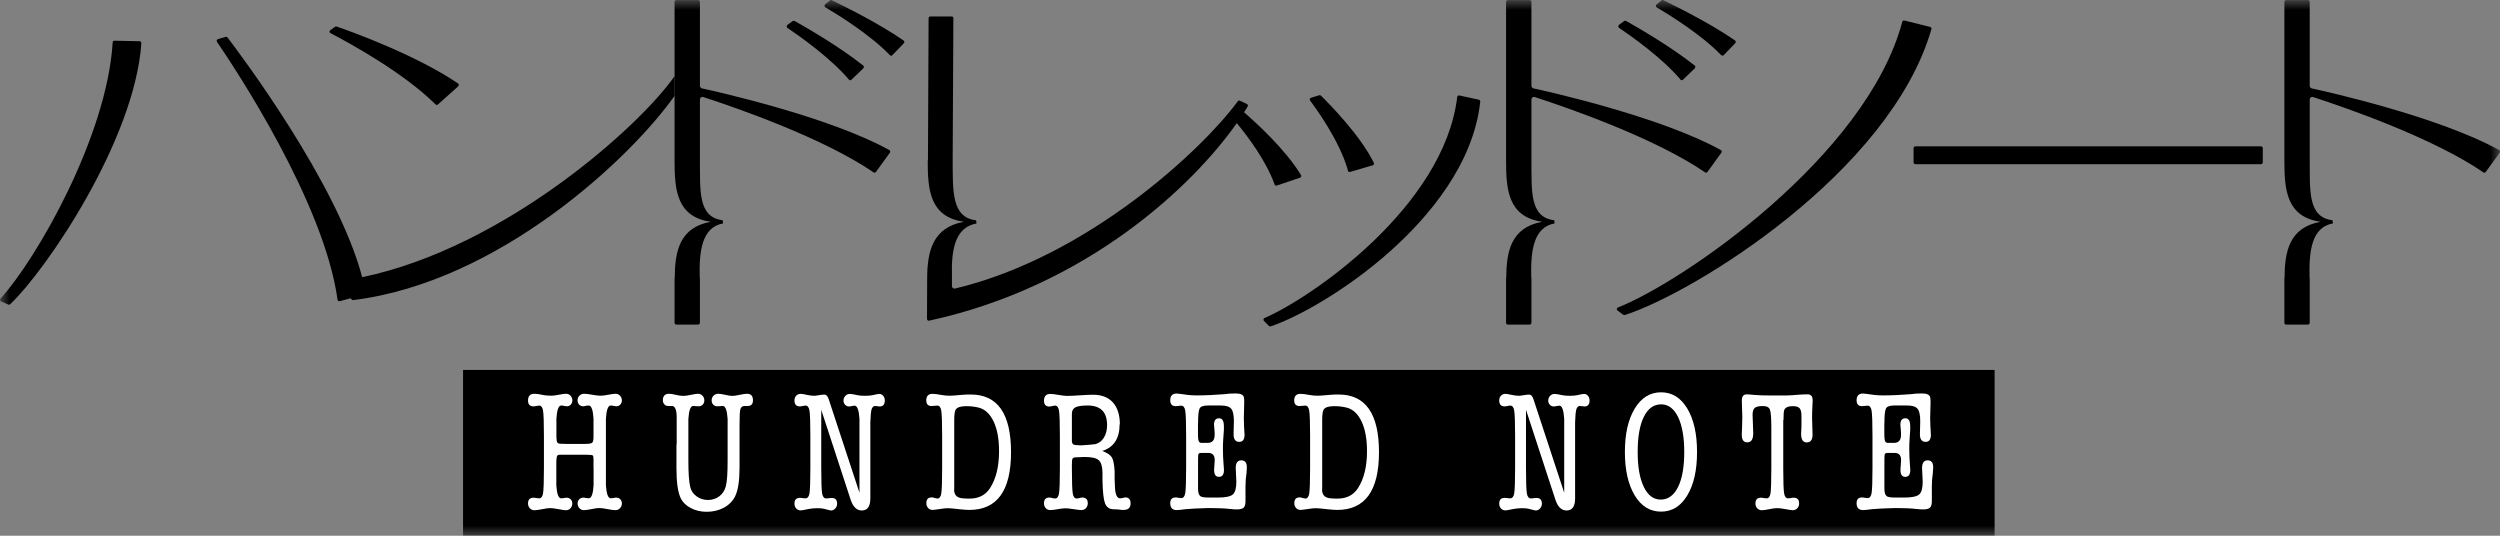 <svg width="126" height="27" viewBox="0 0 126 27" fill="none" xmlns="http://www.w3.org/2000/svg">
<rect x="0" y="0" width="126" height="27" fill="#808080" stroke="none"/>
<g clip-path="url(#clip0_94_1391)">
<mask id="mask0_94_1391" style="mask-type:luminance" maskUnits="userSpaceOnUse" x="0" y="0" width="126" height="27">
<path d="M0 0H126V27H0V0Z" fill="white"/>
</mask>
<g mask="url(#mask0_94_1391)">
<path d="M16.663 1.673C17.725 2.227 20.364 3.687 21.953 5.263C21.969 5.279 21.994 5.287 22.014 5.287C22.034 5.287 22.053 5.279 22.07 5.267L23.095 4.348C23.115 4.332 23.127 4.303 23.123 4.274C23.123 4.245 23.107 4.221 23.083 4.204C20.94 2.748 17.613 1.558 16.968 1.337C16.944 1.329 16.912 1.333 16.892 1.349L16.648 1.522C16.623 1.538 16.608 1.571 16.611 1.6C16.611 1.632 16.631 1.657 16.66 1.673H16.663ZM86.753 2.777C86.753 2.777 86.793 2.806 86.814 2.806C86.838 2.806 86.858 2.797 86.874 2.781L87.458 2.174C87.458 2.174 87.486 2.129 87.482 2.104C87.482 2.079 87.466 2.055 87.446 2.038C86.161 1.148 84.351 0.262 83.83 0.012C83.802 -0.004 83.766 -0 83.738 0.024L83.49 0.225C83.466 0.242 83.454 0.27 83.458 0.303C83.458 0.332 83.478 0.361 83.502 0.373C84.154 0.759 85.776 1.764 86.753 2.785V2.777ZM7.037 2.079L5.767 2.051C5.711 2.051 5.683 2.088 5.679 2.133C5.395 6.858 1.847 13.053 0.025 15.05C0.005 15.071 -0.003 15.1 0.005 15.128C0.009 15.157 0.029 15.181 0.057 15.19L0.417 15.35C0.417 15.35 0.442 15.358 0.454 15.358C0.474 15.358 0.498 15.35 0.514 15.333C2.34 13.606 6.793 7.047 7.125 2.174C7.125 2.149 7.117 2.125 7.101 2.108C7.085 2.092 7.061 2.079 7.037 2.079ZM67.928 8.602C67.936 8.626 67.948 8.643 67.969 8.655C67.981 8.663 67.997 8.667 68.013 8.667H68.037L69.186 8.331C69.21 8.323 69.23 8.306 69.242 8.282C69.254 8.257 69.25 8.228 69.242 8.208C68.553 6.809 67.023 5.263 66.575 4.82C66.551 4.799 66.519 4.791 66.491 4.799L66.07 4.93C66.042 4.939 66.022 4.959 66.014 4.988C66.006 5.017 66.014 5.045 66.03 5.07C66.275 5.394 67.52 7.084 67.941 8.606L67.928 8.602ZM18.253 13.967C17.004 9.221 12.054 2.658 11.466 1.887C11.446 1.858 11.406 1.846 11.374 1.858L10.981 1.973C10.953 1.981 10.933 2.002 10.925 2.03C10.917 2.059 10.921 2.088 10.937 2.112C11.834 3.421 16.335 10.193 17.012 15.104C17.012 15.128 17.028 15.153 17.048 15.165C17.064 15.173 17.08 15.181 17.096 15.181H17.116L17.665 15.034L17.733 15.1C17.733 15.1 17.773 15.124 17.793 15.124H17.805C25.141 14.218 31.784 7.974 33.999 4.828V3.852C33.999 3.852 33.983 3.856 33.979 3.864C32.257 6.337 25.481 12.458 18.253 13.971V13.967ZM84.695 4.016C84.695 4.016 84.731 4.044 84.755 4.044H84.759C84.783 4.044 84.803 4.036 84.819 4.02L85.42 3.441C85.42 3.441 85.448 3.4 85.448 3.372C85.448 3.347 85.436 3.322 85.416 3.306C84.199 2.334 82.457 1.337 81.952 1.054C81.924 1.038 81.888 1.042 81.86 1.058L81.596 1.255C81.572 1.271 81.56 1.3 81.56 1.329C81.56 1.357 81.576 1.386 81.6 1.403C82.224 1.825 83.782 2.924 84.699 4.012L84.695 4.016ZM113.956 7.375H96.532C96.484 7.375 96.444 7.416 96.444 7.465V8.183C96.444 8.233 96.484 8.274 96.532 8.274H113.956C114.004 8.274 114.044 8.233 114.044 8.183V7.465C114.044 7.416 114.004 7.375 113.956 7.375ZM97.337 1.399C97.325 1.378 97.305 1.362 97.281 1.357L95.98 1.033C95.936 1.021 95.888 1.05 95.876 1.095C94.066 7.892 84.771 14.234 81.544 15.497C81.516 15.51 81.492 15.534 81.488 15.567C81.484 15.6 81.496 15.633 81.524 15.649L81.808 15.863C81.808 15.863 81.84 15.879 81.86 15.879H81.884C85.312 14.792 95.259 8.708 97.345 1.464C97.353 1.44 97.345 1.415 97.337 1.394V1.399ZM40.041 1.058C40.014 1.042 39.977 1.046 39.949 1.062L39.685 1.259C39.661 1.275 39.649 1.304 39.649 1.333C39.649 1.362 39.665 1.39 39.689 1.407C40.314 1.829 41.871 2.929 42.789 4.016C42.805 4.032 42.825 4.044 42.849 4.044H42.853C42.877 4.044 42.897 4.036 42.913 4.02L43.513 3.441C43.513 3.441 43.541 3.4 43.541 3.372C43.541 3.347 43.529 3.322 43.509 3.306C42.292 2.334 40.55 1.337 40.045 1.054L40.041 1.058ZM41.928 0.008C41.9 -0.009 41.864 -0.004 41.836 0.02L41.587 0.221C41.563 0.238 41.551 0.266 41.555 0.299C41.555 0.328 41.575 0.357 41.599 0.369C42.252 0.754 43.874 1.759 44.851 2.781C44.867 2.797 44.891 2.81 44.911 2.81C44.935 2.81 44.955 2.801 44.971 2.785L45.556 2.178C45.556 2.178 45.584 2.133 45.58 2.108C45.58 2.084 45.564 2.059 45.544 2.043C44.258 1.152 42.448 0.266 41.928 0.016V0.008ZM74.536 5.025L73.547 4.811C73.523 4.807 73.499 4.811 73.479 4.828C73.459 4.844 73.447 4.865 73.443 4.889C72.774 10.46 65.994 15.067 63.732 16.027C63.704 16.039 63.684 16.064 63.68 16.092C63.676 16.121 63.68 16.15 63.704 16.174L63.956 16.429C63.956 16.429 63.996 16.453 64.016 16.453C64.024 16.453 64.036 16.453 64.044 16.449C65.434 15.982 67.928 14.583 70.119 12.614C71.977 10.944 74.263 8.29 74.604 5.123C74.608 5.078 74.58 5.037 74.536 5.025Z" fill="black"/>
<path d="M115.133 14.021V16.269C115.133 16.318 115.173 16.359 115.221 16.359H116.322C116.37 16.359 116.41 16.318 116.41 16.269V14.025H116.402C116.362 12.639 116.514 11.449 117.58 11.26L117.56 11.1C116.298 10.957 116.426 9.558 116.41 8.102V5.017C116.41 4.976 116.43 4.935 116.462 4.91C116.494 4.886 116.538 4.877 116.578 4.89C118.324 5.46 122.649 6.965 125.164 8.688C125.204 8.713 125.256 8.705 125.28 8.668L125.985 7.696C126.001 7.675 126.005 7.646 126.001 7.622C125.997 7.597 125.981 7.577 125.957 7.564C122.913 5.874 117.159 4.594 116.514 4.455C116.454 4.443 116.41 4.385 116.41 4.324V0.094C116.41 0.045 116.37 0.004 116.322 0.004H115.221C115.173 0.004 115.133 0.045 115.133 0.094V8.077C115.133 9.55 115.225 10.928 116.955 11.178C115.381 11.465 115.149 12.663 115.141 14.017L115.133 14.021Z" fill="black"/>
<path d="M75.906 14.021V16.269C75.906 16.318 75.946 16.359 75.994 16.359H77.096C77.144 16.359 77.184 16.318 77.184 16.269V14.025H77.176C77.136 12.639 77.288 11.449 78.353 11.26L78.333 11.1C77.072 10.957 77.2 9.558 77.184 8.102V5.017C77.184 4.976 77.204 4.935 77.236 4.91C77.268 4.886 77.312 4.877 77.352 4.89C79.098 5.46 83.423 6.965 85.937 8.688C85.977 8.713 86.029 8.705 86.053 8.668L86.758 7.696C86.774 7.675 86.778 7.646 86.774 7.622C86.77 7.597 86.754 7.577 86.73 7.564C83.687 5.874 77.933 4.594 77.288 4.455C77.228 4.443 77.184 4.385 77.184 4.324V0.094C77.184 0.045 77.144 0.004 77.096 0.004H75.994C75.946 0.004 75.906 0.045 75.906 0.094V8.077C75.906 9.55 75.998 10.928 77.728 11.178C76.154 11.465 75.922 12.663 75.914 14.017L75.906 14.021Z" fill="black"/>
<path d="M33.998 14.021V16.269C33.998 16.318 34.038 16.359 34.086 16.359H35.187C35.235 16.359 35.276 16.318 35.276 16.269V14.025H35.267C35.227 12.639 35.38 11.449 36.445 11.26L36.425 11.1C35.163 10.957 35.291 9.558 35.276 8.102V5.017C35.276 4.976 35.295 4.935 35.328 4.91C35.36 4.886 35.404 4.877 35.444 4.89C37.19 5.46 41.514 6.965 44.029 8.688C44.069 8.713 44.121 8.705 44.145 8.668L44.85 7.696C44.866 7.675 44.87 7.646 44.866 7.622C44.862 7.597 44.846 7.577 44.822 7.564C41.779 5.874 36.024 4.594 35.38 4.455C35.319 4.443 35.276 4.385 35.276 4.324V0.094C35.276 0.045 35.235 0.004 35.187 0.004H34.086C34.038 0.004 33.998 0.045 33.998 0.094V8.077C33.998 9.55 34.09 10.928 35.82 11.178C34.246 11.465 34.014 12.663 34.006 14.017L33.998 14.021Z" fill="black"/>
<path d="M46.757 8.077C46.757 9.55 46.849 10.928 48.579 11.178C47.005 11.465 46.737 12.663 46.729 14.017L46.721 16.072C46.721 16.101 46.733 16.125 46.753 16.142C46.769 16.154 46.789 16.162 46.809 16.162H46.829C54.858 14.415 60.168 9.295 62.334 6.206C62.907 6.9 63.82 8.118 64.24 9.299C64.252 9.336 64.284 9.357 64.32 9.357C64.328 9.357 64.34 9.357 64.348 9.353L65.522 8.955C65.546 8.947 65.566 8.926 65.578 8.902C65.586 8.877 65.586 8.848 65.57 8.824C64.793 7.531 63.287 6.17 62.703 5.661C62.767 5.558 62.827 5.46 62.883 5.366C62.895 5.345 62.899 5.316 62.891 5.296C62.883 5.271 62.867 5.251 62.843 5.242L62.49 5.074C62.454 5.058 62.41 5.066 62.386 5.103C60.64 7.49 54.858 12.938 48.138 14.542C48.094 14.55 48.058 14.542 48.026 14.517C47.994 14.493 47.978 14.452 47.978 14.411V13.931C47.938 12.544 48.15 11.453 49.215 11.264L49.196 11.104C47.934 10.961 48.03 9.562 48.014 8.106L48.05 0.915C48.05 0.89 48.042 0.87 48.026 0.853C48.01 0.837 47.986 0.829 47.966 0.829H46.889C46.841 0.829 46.801 0.87 46.801 0.919L46.769 8.085L46.757 8.077Z" fill="black"/>
<path d="M100.528 18.644H23.338V27H100.528V18.644Z" fill="black"/>
<path d="M29.913 23.608V23.165C29.913 23.062 29.905 22.996 29.885 22.968C29.865 22.939 29.817 22.927 29.745 22.927C29.717 22.922 29.653 22.918 29.549 22.918H28.211C28.147 22.918 28.111 22.935 28.091 22.963C28.059 22.996 28.039 23.119 28.039 23.329V24.465C28.067 24.9 28.151 25.117 28.283 25.117C28.295 25.117 28.343 25.113 28.435 25.101C28.467 25.088 28.511 25.084 28.563 25.084C28.643 25.084 28.708 25.113 28.764 25.166C28.816 25.22 28.844 25.289 28.844 25.372C28.844 25.47 28.812 25.552 28.752 25.618C28.688 25.683 28.611 25.716 28.523 25.716C28.459 25.716 28.323 25.695 28.107 25.654C27.955 25.626 27.827 25.609 27.727 25.609C27.634 25.609 27.502 25.626 27.33 25.663C27.154 25.695 27.022 25.716 26.934 25.716C26.846 25.716 26.765 25.683 26.705 25.618C26.641 25.552 26.613 25.47 26.613 25.372C26.613 25.179 26.705 25.084 26.886 25.084C26.942 25.084 26.986 25.088 27.014 25.101C27.106 25.113 27.154 25.117 27.166 25.117C27.274 25.117 27.342 25.031 27.37 24.863C27.398 24.691 27.414 24.272 27.414 23.608V21.959C27.414 21.286 27.398 20.867 27.37 20.695C27.342 20.523 27.274 20.441 27.166 20.441C27.138 20.441 27.094 20.449 27.03 20.461C26.966 20.478 26.922 20.482 26.886 20.482C26.705 20.482 26.613 20.383 26.613 20.186C26.613 19.961 26.721 19.846 26.934 19.846C27.034 19.846 27.154 19.862 27.29 19.891C27.446 19.928 27.618 19.944 27.799 19.944C27.883 19.944 28.007 19.928 28.167 19.895C28.327 19.862 28.447 19.846 28.527 19.846C28.619 19.846 28.696 19.879 28.756 19.944C28.816 20.01 28.848 20.092 28.848 20.182C28.848 20.264 28.82 20.334 28.768 20.392C28.716 20.449 28.648 20.478 28.567 20.478C28.535 20.478 28.487 20.47 28.427 20.457C28.367 20.441 28.323 20.437 28.287 20.437C28.151 20.437 28.071 20.658 28.043 21.097C28.043 21.093 28.043 21.376 28.043 21.954V22.024L28.051 22.139C28.055 22.25 28.083 22.315 28.127 22.34C28.171 22.365 28.299 22.373 28.507 22.373H29.488C29.681 22.373 29.801 22.352 29.845 22.315C29.889 22.279 29.913 22.18 29.913 22.024V21.954C29.913 21.376 29.913 21.089 29.913 21.097C29.885 20.658 29.805 20.437 29.669 20.437C29.629 20.437 29.577 20.445 29.512 20.457C29.448 20.474 29.408 20.478 29.388 20.478C29.308 20.478 29.244 20.449 29.188 20.392C29.136 20.334 29.108 20.264 29.108 20.182C29.108 20.084 29.14 20.002 29.204 19.94C29.268 19.879 29.348 19.846 29.436 19.846C29.524 19.846 29.665 19.862 29.849 19.895C30.033 19.928 30.173 19.944 30.269 19.944C30.361 19.944 30.49 19.928 30.658 19.895C30.826 19.862 30.95 19.846 31.022 19.846C31.114 19.846 31.19 19.879 31.25 19.944C31.311 20.01 31.343 20.092 31.343 20.182C31.343 20.264 31.314 20.334 31.262 20.392C31.21 20.449 31.142 20.478 31.062 20.478C31.03 20.478 30.982 20.47 30.922 20.457C30.862 20.445 30.818 20.437 30.782 20.437C30.646 20.437 30.566 20.658 30.538 21.097C30.538 21.093 30.538 21.376 30.538 21.954V24.461C30.566 24.896 30.65 25.113 30.782 25.113C30.794 25.113 30.842 25.109 30.934 25.097C30.966 25.084 31.01 25.08 31.062 25.08C31.142 25.08 31.206 25.109 31.262 25.162C31.314 25.216 31.343 25.285 31.343 25.367C31.343 25.466 31.311 25.548 31.25 25.613C31.186 25.679 31.11 25.712 31.014 25.712C30.93 25.712 30.798 25.695 30.618 25.659C30.438 25.622 30.297 25.605 30.193 25.605C30.109 25.605 29.981 25.622 29.813 25.659C29.645 25.691 29.517 25.712 29.432 25.712C29.34 25.712 29.264 25.679 29.204 25.613C29.14 25.548 29.112 25.466 29.112 25.367C29.112 25.285 29.14 25.22 29.196 25.162C29.252 25.109 29.316 25.08 29.392 25.08C29.444 25.08 29.485 25.084 29.52 25.097C29.601 25.109 29.649 25.113 29.673 25.113C29.809 25.113 29.889 24.896 29.917 24.461V23.604L29.913 23.608Z" fill="white"/>
<path d="M34.105 22.398V21.048C34.105 20.654 34.025 20.461 33.865 20.461H33.664C33.592 20.461 33.532 20.433 33.484 20.379C33.436 20.326 33.408 20.256 33.408 20.178C33.408 19.957 33.512 19.846 33.721 19.846C33.801 19.846 33.897 19.862 34.017 19.891C34.185 19.932 34.329 19.953 34.441 19.953C34.533 19.953 34.658 19.936 34.822 19.899C34.986 19.866 35.106 19.846 35.178 19.846C35.27 19.846 35.346 19.879 35.406 19.944C35.471 20.01 35.498 20.092 35.498 20.182C35.498 20.264 35.471 20.334 35.418 20.392C35.366 20.449 35.298 20.478 35.218 20.478C35.186 20.478 35.138 20.478 35.078 20.47C35.018 20.465 34.974 20.461 34.938 20.461C34.802 20.461 34.722 20.679 34.694 21.118C34.694 21.113 34.694 21.396 34.694 21.975V23.23C34.694 23.846 34.726 24.28 34.786 24.535C34.83 24.732 34.938 24.892 35.106 25.015C35.274 25.138 35.467 25.199 35.683 25.199C35.899 25.199 36.087 25.138 36.251 25.015C36.416 24.892 36.524 24.723 36.58 24.51C36.644 24.272 36.672 23.846 36.672 23.23V21.975C36.672 21.401 36.672 21.113 36.672 21.118C36.644 20.679 36.564 20.461 36.428 20.461C36.395 20.461 36.347 20.461 36.287 20.47C36.227 20.474 36.183 20.478 36.147 20.478C36.067 20.478 36.003 20.449 35.947 20.392C35.895 20.334 35.867 20.264 35.867 20.182C35.867 20.084 35.899 20.002 35.963 19.94C36.027 19.879 36.107 19.846 36.195 19.846C36.275 19.846 36.392 19.862 36.552 19.899C36.708 19.936 36.828 19.953 36.908 19.953C36.992 19.953 37.116 19.936 37.281 19.899C37.445 19.866 37.569 19.846 37.653 19.846C37.849 19.846 37.949 19.957 37.949 20.174C37.949 20.367 37.861 20.461 37.685 20.461H37.537C37.421 20.461 37.349 20.515 37.316 20.617C37.285 20.72 37.273 20.982 37.273 21.396V23.562C37.273 24.223 37.2 24.703 37.052 25.011C36.932 25.253 36.744 25.445 36.488 25.585C36.231 25.724 35.943 25.794 35.619 25.794C35.326 25.794 35.058 25.733 34.822 25.609C34.586 25.486 34.413 25.322 34.313 25.121C34.165 24.822 34.093 24.309 34.093 23.583V22.406L34.105 22.398Z" fill="white"/>
<path d="M41.767 20.121L43.317 24.834V21.963C43.317 21.384 43.317 21.097 43.317 21.105C43.289 20.666 43.205 20.445 43.072 20.445C43.04 20.445 42.992 20.453 42.932 20.465C42.872 20.478 42.828 20.486 42.792 20.486C42.712 20.486 42.648 20.457 42.592 20.4C42.54 20.342 42.512 20.273 42.512 20.191C42.512 20.096 42.544 20.018 42.604 19.953C42.664 19.887 42.744 19.854 42.832 19.854C42.904 19.854 43.032 19.875 43.212 19.916C43.313 19.94 43.441 19.948 43.593 19.948C43.761 19.948 43.893 19.936 43.981 19.916C44.146 19.875 44.258 19.854 44.322 19.854C44.394 19.854 44.458 19.887 44.514 19.948C44.566 20.014 44.594 20.092 44.594 20.182C44.594 20.383 44.51 20.486 44.338 20.486C44.314 20.486 44.278 20.482 44.226 20.474C44.174 20.465 44.134 20.461 44.105 20.461C43.981 20.461 43.909 20.593 43.889 20.859L43.865 21.286V25.121C43.865 25.527 43.721 25.728 43.433 25.728C43.181 25.728 42.992 25.548 42.872 25.183L41.391 20.654V23.612C41.391 24.276 41.407 24.695 41.435 24.867C41.463 25.039 41.531 25.121 41.639 25.121C41.655 25.121 41.703 25.117 41.783 25.109C41.815 25.101 41.863 25.097 41.919 25.097C42.099 25.097 42.191 25.191 42.191 25.384C42.191 25.478 42.159 25.556 42.099 25.626C42.035 25.696 41.963 25.728 41.879 25.728C41.855 25.728 41.739 25.7 41.523 25.642C41.451 25.622 41.326 25.613 41.158 25.613C41.018 25.613 40.874 25.63 40.726 25.659C40.517 25.704 40.393 25.724 40.353 25.724C40.261 25.724 40.189 25.692 40.129 25.626C40.069 25.56 40.041 25.478 40.041 25.38C40.041 25.187 40.133 25.093 40.313 25.093C40.369 25.093 40.413 25.097 40.441 25.105C40.534 25.113 40.582 25.117 40.594 25.117C40.702 25.117 40.77 25.031 40.798 24.863C40.826 24.691 40.842 24.272 40.842 23.608V21.959C40.842 21.286 40.826 20.867 40.798 20.695C40.77 20.523 40.702 20.441 40.594 20.441C40.566 20.441 40.522 20.449 40.458 20.461C40.393 20.478 40.349 20.482 40.313 20.482C40.133 20.482 40.041 20.383 40.041 20.186C40.041 20.088 40.069 20.006 40.129 19.944C40.189 19.879 40.265 19.85 40.353 19.85C40.413 19.85 40.522 19.866 40.674 19.903C40.798 19.932 40.93 19.948 41.07 19.948C41.094 19.948 41.21 19.932 41.427 19.895C41.479 19.891 41.519 19.887 41.555 19.887C41.647 19.887 41.715 19.965 41.767 20.121Z" fill="white"/>
<path d="M47.236 25.13C47.344 25.13 47.412 25.043 47.44 24.871C47.468 24.699 47.484 24.28 47.484 23.616V21.963C47.484 21.29 47.468 20.867 47.44 20.699C47.412 20.527 47.344 20.441 47.236 20.441C47.208 20.441 47.164 20.445 47.1 20.453C47.036 20.461 46.992 20.465 46.956 20.465C46.776 20.465 46.684 20.371 46.684 20.178C46.684 19.957 46.792 19.85 47.004 19.85C47.104 19.85 47.268 19.871 47.489 19.912C47.613 19.936 47.741 19.944 47.877 19.944C47.973 19.944 48.181 19.928 48.506 19.899C48.634 19.887 48.774 19.883 48.922 19.883C50.28 19.883 50.956 20.851 50.956 22.791C50.956 24.732 50.256 25.7 48.854 25.7C48.734 25.7 48.574 25.687 48.37 25.667C48.065 25.63 47.861 25.613 47.761 25.613C47.669 25.613 47.549 25.626 47.396 25.651C47.18 25.683 47.048 25.7 47 25.7C46.908 25.7 46.836 25.667 46.776 25.601C46.716 25.536 46.688 25.454 46.688 25.355C46.688 25.162 46.78 25.068 46.96 25.068C47.016 25.068 47.06 25.076 47.088 25.097C47.18 25.117 47.228 25.125 47.24 25.125L47.236 25.13ZM48.085 24.662C48.089 24.883 48.173 25.019 48.333 25.076C48.417 25.113 48.594 25.13 48.862 25.13C49.327 25.13 49.671 24.953 49.899 24.6C50.2 24.133 50.352 23.513 50.352 22.742C50.352 22.123 50.26 21.622 50.075 21.237C49.891 20.851 49.635 20.617 49.31 20.539C49.118 20.494 48.918 20.47 48.71 20.47C48.422 20.47 48.241 20.527 48.169 20.642C48.117 20.716 48.093 20.904 48.093 21.208V24.662H48.085Z" fill="white"/>
<path d="M56.429 21.38C56.429 22.098 56.137 22.545 55.556 22.726C55.805 22.824 55.965 22.935 56.041 23.058C56.113 23.181 56.161 23.419 56.177 23.764V24.161L56.193 24.518C56.205 24.916 56.293 25.117 56.458 25.117C56.486 25.117 56.533 25.109 56.602 25.093C56.67 25.076 56.706 25.068 56.71 25.068C56.89 25.068 56.982 25.171 56.982 25.372C56.982 25.593 56.862 25.7 56.626 25.7H56.541L56.337 25.675L56.117 25.667C55.909 25.663 55.769 25.56 55.693 25.367C55.62 25.175 55.577 24.789 55.565 24.219V23.813C55.56 23.505 55.496 23.3 55.376 23.193C55.256 23.087 55.032 23.033 54.7 23.033H54.631L54.207 23.05C54.127 23.054 54.079 23.078 54.055 23.119C54.031 23.16 54.023 23.255 54.023 23.407V23.616C54.023 24.28 54.039 24.699 54.067 24.871C54.095 25.043 54.163 25.125 54.271 25.125C54.283 25.125 54.331 25.117 54.423 25.101C54.451 25.084 54.495 25.076 54.551 25.076C54.731 25.076 54.824 25.171 54.824 25.363C54.824 25.462 54.792 25.544 54.731 25.61C54.672 25.675 54.591 25.708 54.503 25.708C54.423 25.708 54.295 25.692 54.115 25.663C53.935 25.634 53.794 25.618 53.698 25.618C53.606 25.618 53.478 25.634 53.31 25.663C53.142 25.692 53.014 25.708 52.929 25.708C52.837 25.708 52.765 25.675 52.705 25.61C52.645 25.544 52.617 25.462 52.617 25.363C52.617 25.171 52.709 25.076 52.889 25.076C52.946 25.076 52.99 25.084 53.018 25.101C53.11 25.117 53.158 25.125 53.17 25.125C53.278 25.125 53.346 25.039 53.374 24.871C53.402 24.699 53.418 24.28 53.418 23.616V21.963C53.418 21.29 53.402 20.867 53.374 20.699C53.346 20.531 53.278 20.441 53.17 20.441C53.142 20.441 53.098 20.449 53.034 20.465C52.97 20.482 52.925 20.49 52.889 20.49C52.709 20.49 52.617 20.392 52.617 20.195C52.617 19.969 52.725 19.854 52.938 19.854C53.03 19.854 53.166 19.871 53.35 19.904C53.534 19.936 53.674 19.953 53.77 19.953C53.919 19.953 54.139 19.945 54.431 19.924C54.724 19.904 54.944 19.895 55.092 19.895C55.52 19.895 55.853 20.022 56.089 20.281C56.321 20.539 56.441 20.909 56.441 21.388L56.429 21.38ZM54.023 22.229C54.023 22.357 54.083 22.422 54.199 22.43L54.367 22.439C54.367 22.439 54.411 22.447 54.451 22.447C54.479 22.447 54.527 22.447 54.595 22.439C54.848 22.422 55.052 22.406 55.204 22.385C55.384 22.34 55.528 22.229 55.636 22.057C55.745 21.885 55.797 21.672 55.797 21.425C55.797 20.765 55.468 20.437 54.816 20.437C54.523 20.437 54.315 20.47 54.199 20.531C54.079 20.597 54.023 20.703 54.023 20.851V22.229Z" fill="white"/>
<path d="M60.378 21.36V21.897L60.386 22.078C60.39 22.238 60.446 22.32 60.546 22.32H60.875C61.103 22.32 61.219 22.184 61.219 21.913C61.219 21.827 61.219 21.753 61.211 21.696C61.195 21.528 61.187 21.433 61.187 21.409C61.187 21.187 61.271 21.081 61.439 21.081C61.607 21.081 61.684 21.216 61.684 21.487V21.667L61.651 22.135C61.639 22.291 61.635 22.451 61.635 22.611C61.635 22.894 61.647 23.177 61.672 23.46C61.679 23.575 61.688 23.653 61.688 23.686C61.688 23.915 61.603 24.034 61.435 24.034C61.267 24.034 61.191 23.915 61.191 23.677C61.191 23.624 61.195 23.546 61.207 23.435C61.219 23.325 61.223 23.242 61.223 23.193C61.223 22.951 61.115 22.828 60.903 22.828H60.55C60.47 22.828 60.426 22.845 60.406 22.881C60.386 22.919 60.382 23.017 60.382 23.177V24.65C60.382 24.846 60.43 24.974 60.526 25.023C60.594 25.06 60.73 25.076 60.943 25.076H61.399C61.772 25.076 62.016 25.023 62.136 24.92C62.256 24.814 62.312 24.596 62.312 24.268C62.312 24.194 62.308 24.079 62.296 23.932C62.284 23.784 62.28 23.673 62.28 23.595C62.28 23.333 62.372 23.201 62.56 23.201C62.749 23.201 62.841 23.316 62.841 23.55C62.841 23.591 62.837 23.686 62.825 23.837C62.793 24.034 62.773 24.26 62.773 24.514V25.261C62.773 25.417 62.741 25.527 62.681 25.585C62.62 25.642 62.504 25.675 62.344 25.675C62.248 25.675 62.128 25.667 61.98 25.651C61.739 25.622 61.383 25.605 60.919 25.605C60.879 25.605 60.65 25.613 60.234 25.63C60.002 25.642 59.841 25.655 59.745 25.663C59.541 25.692 59.397 25.708 59.309 25.708C59.089 25.708 58.98 25.593 58.98 25.359C58.98 25.166 59.073 25.072 59.253 25.072C59.309 25.072 59.353 25.076 59.381 25.088C59.473 25.101 59.521 25.105 59.533 25.105C59.641 25.105 59.709 25.019 59.737 24.851C59.765 24.682 59.781 24.264 59.781 23.599V21.959C59.781 21.29 59.765 20.872 59.737 20.699C59.709 20.531 59.641 20.445 59.533 20.445C59.505 20.445 59.461 20.449 59.397 20.457C59.333 20.465 59.289 20.47 59.253 20.47C59.073 20.47 58.98 20.371 58.98 20.174C58.98 19.949 59.089 19.834 59.301 19.834C59.353 19.834 59.537 19.858 59.861 19.903C59.982 19.92 60.126 19.928 60.302 19.928C60.746 19.928 61.223 19.907 61.724 19.866C61.864 19.842 62.048 19.83 62.276 19.83C62.524 19.83 62.665 19.895 62.693 20.031C62.705 20.088 62.709 20.17 62.709 20.273C62.709 20.355 62.709 20.461 62.701 20.593C62.685 20.962 62.685 21.265 62.701 21.495L62.725 21.913C62.725 22.151 62.636 22.27 62.46 22.27C62.268 22.27 62.172 22.143 62.172 21.885C62.172 21.811 62.172 21.704 62.18 21.561C62.188 21.417 62.188 21.314 62.188 21.237C62.188 20.921 62.144 20.707 62.052 20.601C61.96 20.49 61.788 20.437 61.527 20.437H60.879C60.654 20.437 60.514 20.486 60.462 20.584C60.41 20.683 60.382 20.933 60.382 21.339L60.378 21.36Z" fill="white"/>
<path d="M65.781 25.13C65.889 25.13 65.957 25.043 65.985 24.871C66.013 24.699 66.029 24.28 66.029 23.616V21.963C66.029 21.29 66.013 20.867 65.985 20.699C65.957 20.527 65.889 20.441 65.781 20.441C65.753 20.441 65.709 20.445 65.645 20.453C65.581 20.461 65.537 20.465 65.501 20.465C65.321 20.465 65.228 20.371 65.228 20.178C65.228 19.957 65.337 19.85 65.549 19.85C65.649 19.85 65.813 19.871 66.033 19.912C66.157 19.936 66.286 19.944 66.422 19.944C66.518 19.944 66.726 19.928 67.05 19.899C67.179 19.887 67.319 19.883 67.467 19.883C68.825 19.883 69.501 20.851 69.501 22.791C69.501 24.732 68.8 25.7 67.399 25.7C67.279 25.7 67.119 25.687 66.914 25.667C66.61 25.63 66.406 25.613 66.306 25.613C66.214 25.613 66.094 25.626 65.941 25.651C65.725 25.683 65.593 25.7 65.545 25.7C65.453 25.7 65.381 25.667 65.321 25.601C65.26 25.536 65.233 25.454 65.233 25.355C65.233 25.162 65.325 25.068 65.505 25.068C65.561 25.068 65.605 25.076 65.633 25.097C65.725 25.117 65.773 25.125 65.785 25.125L65.781 25.13ZM66.63 24.662C66.634 24.883 66.718 25.019 66.878 25.076C66.962 25.113 67.139 25.13 67.407 25.13C67.871 25.13 68.216 24.953 68.444 24.6C68.744 24.133 68.897 23.513 68.897 22.742C68.897 22.123 68.805 21.622 68.62 21.237C68.436 20.851 68.18 20.617 67.855 20.539C67.663 20.494 67.463 20.47 67.255 20.47C66.966 20.47 66.786 20.527 66.714 20.642C66.662 20.716 66.638 20.904 66.638 21.208V24.662H66.63Z" fill="white"/>
<path d="M77.287 20.121L78.836 24.834V21.963C78.836 21.384 78.836 21.097 78.836 21.105C78.808 20.666 78.724 20.445 78.592 20.445C78.56 20.445 78.512 20.453 78.452 20.465C78.392 20.478 78.348 20.486 78.312 20.486C78.231 20.486 78.167 20.457 78.111 20.4C78.059 20.342 78.031 20.273 78.031 20.191C78.031 20.096 78.063 20.018 78.123 19.953C78.183 19.887 78.264 19.854 78.352 19.854C78.424 19.854 78.552 19.875 78.732 19.916C78.832 19.94 78.96 19.948 79.112 19.948C79.281 19.948 79.413 19.936 79.501 19.916C79.665 19.875 79.777 19.854 79.841 19.854C79.913 19.854 79.978 19.887 80.034 19.948C80.086 20.014 80.114 20.092 80.114 20.182C80.114 20.383 80.029 20.486 79.857 20.486C79.833 20.486 79.797 20.482 79.745 20.474C79.693 20.465 79.653 20.461 79.625 20.461C79.501 20.461 79.429 20.593 79.409 20.859L79.385 21.286V25.121C79.385 25.527 79.241 25.728 78.952 25.728C78.7 25.728 78.512 25.548 78.392 25.183L76.91 20.654V23.612C76.91 24.276 76.926 24.695 76.954 24.867C76.982 25.039 77.05 25.121 77.158 25.121C77.174 25.121 77.222 25.117 77.302 25.109C77.335 25.101 77.383 25.097 77.439 25.097C77.619 25.097 77.711 25.191 77.711 25.384C77.711 25.478 77.679 25.556 77.619 25.626C77.555 25.696 77.483 25.728 77.399 25.728C77.375 25.728 77.258 25.7 77.042 25.642C76.97 25.622 76.846 25.613 76.678 25.613C76.538 25.613 76.394 25.63 76.245 25.659C76.037 25.704 75.913 25.724 75.873 25.724C75.781 25.724 75.709 25.692 75.649 25.626C75.589 25.56 75.561 25.478 75.561 25.38C75.561 25.187 75.653 25.093 75.833 25.093C75.889 25.093 75.933 25.097 75.961 25.105C76.053 25.113 76.101 25.117 76.113 25.117C76.221 25.117 76.289 25.031 76.317 24.863C76.345 24.691 76.361 24.272 76.361 23.608V21.959C76.361 21.286 76.345 20.867 76.317 20.695C76.289 20.523 76.221 20.441 76.113 20.441C76.085 20.441 76.041 20.449 75.977 20.461C75.913 20.478 75.869 20.482 75.833 20.482C75.653 20.482 75.561 20.383 75.561 20.186C75.561 20.088 75.589 20.006 75.649 19.944C75.709 19.879 75.785 19.85 75.873 19.85C75.933 19.85 76.041 19.866 76.193 19.903C76.317 19.932 76.45 19.948 76.59 19.948C76.614 19.948 76.73 19.932 76.946 19.895C76.998 19.891 77.038 19.887 77.074 19.887C77.166 19.887 77.234 19.965 77.287 20.121Z" fill="white"/>
<path d="M83.717 25.786C83.164 25.786 82.719 25.515 82.391 24.97C82.063 24.424 81.894 23.698 81.894 22.783C81.894 21.868 82.059 21.138 82.391 20.593C82.719 20.047 83.164 19.772 83.717 19.772C84.269 19.772 84.71 20.043 85.038 20.588C85.366 21.134 85.531 21.864 85.531 22.783C85.531 23.702 85.366 24.428 85.038 24.97C84.71 25.515 84.269 25.786 83.717 25.786ZM83.725 20.379C83.344 20.379 83.052 20.593 82.848 21.011C82.639 21.434 82.539 22.024 82.539 22.783C82.539 23.542 82.643 24.116 82.848 24.539C83.052 24.965 83.336 25.179 83.701 25.179C84.065 25.179 84.365 24.97 84.573 24.547C84.782 24.125 84.886 23.538 84.886 22.787C84.886 22.037 84.782 21.454 84.578 21.023C84.369 20.597 84.089 20.379 83.725 20.379Z" fill="white"/>
<path d="M89.876 21.171V23.608C89.876 24.272 89.891 24.691 89.919 24.863C89.948 25.035 90.016 25.117 90.124 25.117C90.14 25.117 90.188 25.113 90.268 25.101C90.3 25.088 90.348 25.084 90.404 25.084C90.584 25.084 90.676 25.179 90.676 25.372C90.676 25.47 90.644 25.552 90.584 25.618C90.52 25.683 90.444 25.716 90.356 25.716C90.304 25.716 90.172 25.696 89.96 25.655C89.807 25.626 89.675 25.61 89.563 25.61C89.471 25.61 89.343 25.626 89.171 25.663C88.999 25.696 88.874 25.716 88.794 25.716C88.702 25.716 88.626 25.683 88.566 25.618C88.502 25.552 88.474 25.47 88.474 25.372C88.474 25.179 88.566 25.084 88.754 25.084C88.806 25.084 88.846 25.088 88.882 25.101C88.963 25.113 89.01 25.117 89.034 25.117C89.143 25.117 89.207 25.031 89.235 24.863C89.259 24.691 89.275 24.272 89.275 23.608V21.565C89.275 21.077 89.251 20.773 89.207 20.65C89.163 20.527 89.043 20.465 88.85 20.465C88.658 20.465 88.518 20.494 88.442 20.556C88.37 20.617 88.33 20.732 88.33 20.9C88.33 20.958 88.334 21.11 88.346 21.352C88.358 21.593 88.362 21.758 88.362 21.836C88.362 22.143 88.262 22.295 88.066 22.295C87.877 22.295 87.785 22.168 87.785 21.913C87.785 21.918 87.785 21.831 87.797 21.647C87.805 21.372 87.813 21.159 87.813 21.007C87.813 20.917 87.809 20.748 87.797 20.506C87.793 20.387 87.789 20.277 87.789 20.178C87.789 19.977 87.873 19.875 88.041 19.875C88.094 19.875 88.214 19.883 88.414 19.904C88.61 19.924 88.91 19.932 89.307 19.932H90.048C90.288 19.924 90.464 19.912 90.572 19.899C90.764 19.883 90.941 19.875 91.105 19.875C91.269 19.875 91.357 19.973 91.357 20.17C91.357 20.203 91.357 20.301 91.345 20.457C91.333 20.695 91.329 20.9 91.329 21.073C91.329 21.204 91.333 21.392 91.345 21.639C91.349 21.762 91.353 21.852 91.353 21.909C91.353 22.168 91.253 22.299 91.057 22.299C90.869 22.299 90.776 22.155 90.776 21.864C90.776 21.848 90.776 21.79 90.784 21.696C90.788 21.602 90.793 21.524 90.793 21.466V20.945C90.793 20.765 90.76 20.642 90.696 20.572C90.632 20.502 90.52 20.47 90.36 20.47C90.128 20.47 89.984 20.531 89.927 20.662C89.9 20.732 89.888 20.904 89.888 21.175L89.876 21.171Z" fill="white"/>
<path d="M94.97 21.36V21.897L94.978 22.078C94.982 22.238 95.038 22.32 95.138 22.32H95.466C95.695 22.32 95.811 22.184 95.811 21.913C95.811 21.827 95.811 21.753 95.803 21.696C95.787 21.528 95.779 21.433 95.779 21.409C95.779 21.187 95.863 21.081 96.031 21.081C96.199 21.081 96.275 21.216 96.275 21.487V21.667L96.243 22.135C96.231 22.291 96.227 22.451 96.227 22.611C96.227 22.894 96.239 23.177 96.263 23.46C96.271 23.575 96.279 23.653 96.279 23.686C96.279 23.915 96.195 24.034 96.027 24.034C95.859 24.034 95.783 23.915 95.783 23.677C95.783 23.624 95.787 23.546 95.799 23.435C95.811 23.325 95.815 23.242 95.815 23.193C95.815 22.951 95.707 22.828 95.494 22.828H95.142C95.062 22.828 95.018 22.845 94.998 22.881C94.978 22.919 94.974 23.017 94.974 23.177V24.65C94.974 24.846 95.022 24.974 95.118 25.023C95.186 25.06 95.322 25.076 95.534 25.076H95.991C96.363 25.076 96.608 25.023 96.728 24.92C96.848 24.814 96.904 24.596 96.904 24.268C96.904 24.194 96.9 24.079 96.888 23.932C96.876 23.784 96.872 23.673 96.872 23.595C96.872 23.333 96.964 23.201 97.152 23.201C97.341 23.201 97.433 23.316 97.433 23.55C97.433 23.591 97.429 23.686 97.416 23.837C97.385 24.034 97.365 24.26 97.365 24.514V25.261C97.365 25.417 97.332 25.527 97.272 25.585C97.212 25.642 97.096 25.675 96.936 25.675C96.84 25.675 96.72 25.667 96.572 25.651C96.331 25.622 95.975 25.605 95.51 25.605C95.47 25.605 95.242 25.613 94.826 25.63C94.593 25.642 94.433 25.655 94.337 25.663C94.133 25.692 93.989 25.708 93.901 25.708C93.68 25.708 93.572 25.593 93.572 25.359C93.572 25.166 93.664 25.072 93.845 25.072C93.901 25.072 93.945 25.076 93.973 25.088C94.065 25.101 94.113 25.105 94.125 25.105C94.233 25.105 94.301 25.019 94.329 24.851C94.357 24.682 94.373 24.264 94.373 23.599V21.959C94.373 21.29 94.357 20.872 94.329 20.699C94.301 20.531 94.233 20.445 94.125 20.445C94.097 20.445 94.053 20.449 93.989 20.457C93.925 20.465 93.881 20.47 93.845 20.47C93.664 20.47 93.572 20.371 93.572 20.174C93.572 19.949 93.68 19.834 93.893 19.834C93.945 19.834 94.129 19.858 94.453 19.903C94.573 19.92 94.718 19.928 94.894 19.928C95.338 19.928 95.815 19.907 96.315 19.866C96.456 19.842 96.64 19.83 96.868 19.83C97.116 19.83 97.256 19.895 97.284 20.031C97.296 20.088 97.3 20.17 97.3 20.273C97.3 20.355 97.3 20.461 97.292 20.593C97.276 20.962 97.276 21.265 97.292 21.495L97.316 21.913C97.316 22.151 97.228 22.27 97.052 22.27C96.86 22.27 96.764 22.143 96.764 21.885C96.764 21.811 96.764 21.704 96.772 21.561C96.78 21.417 96.78 21.314 96.78 21.237C96.78 20.921 96.736 20.707 96.644 20.601C96.552 20.49 96.379 20.437 96.119 20.437H95.47C95.246 20.437 95.106 20.486 95.054 20.584C95.002 20.683 94.974 20.933 94.974 21.339L94.97 21.36Z" fill="white"/>
</g>
</g>
<defs>
<clipPath id="clip0_94_1391">
<rect width="126" height="27" fill="white"/>
</clipPath>
</defs>
</svg>
